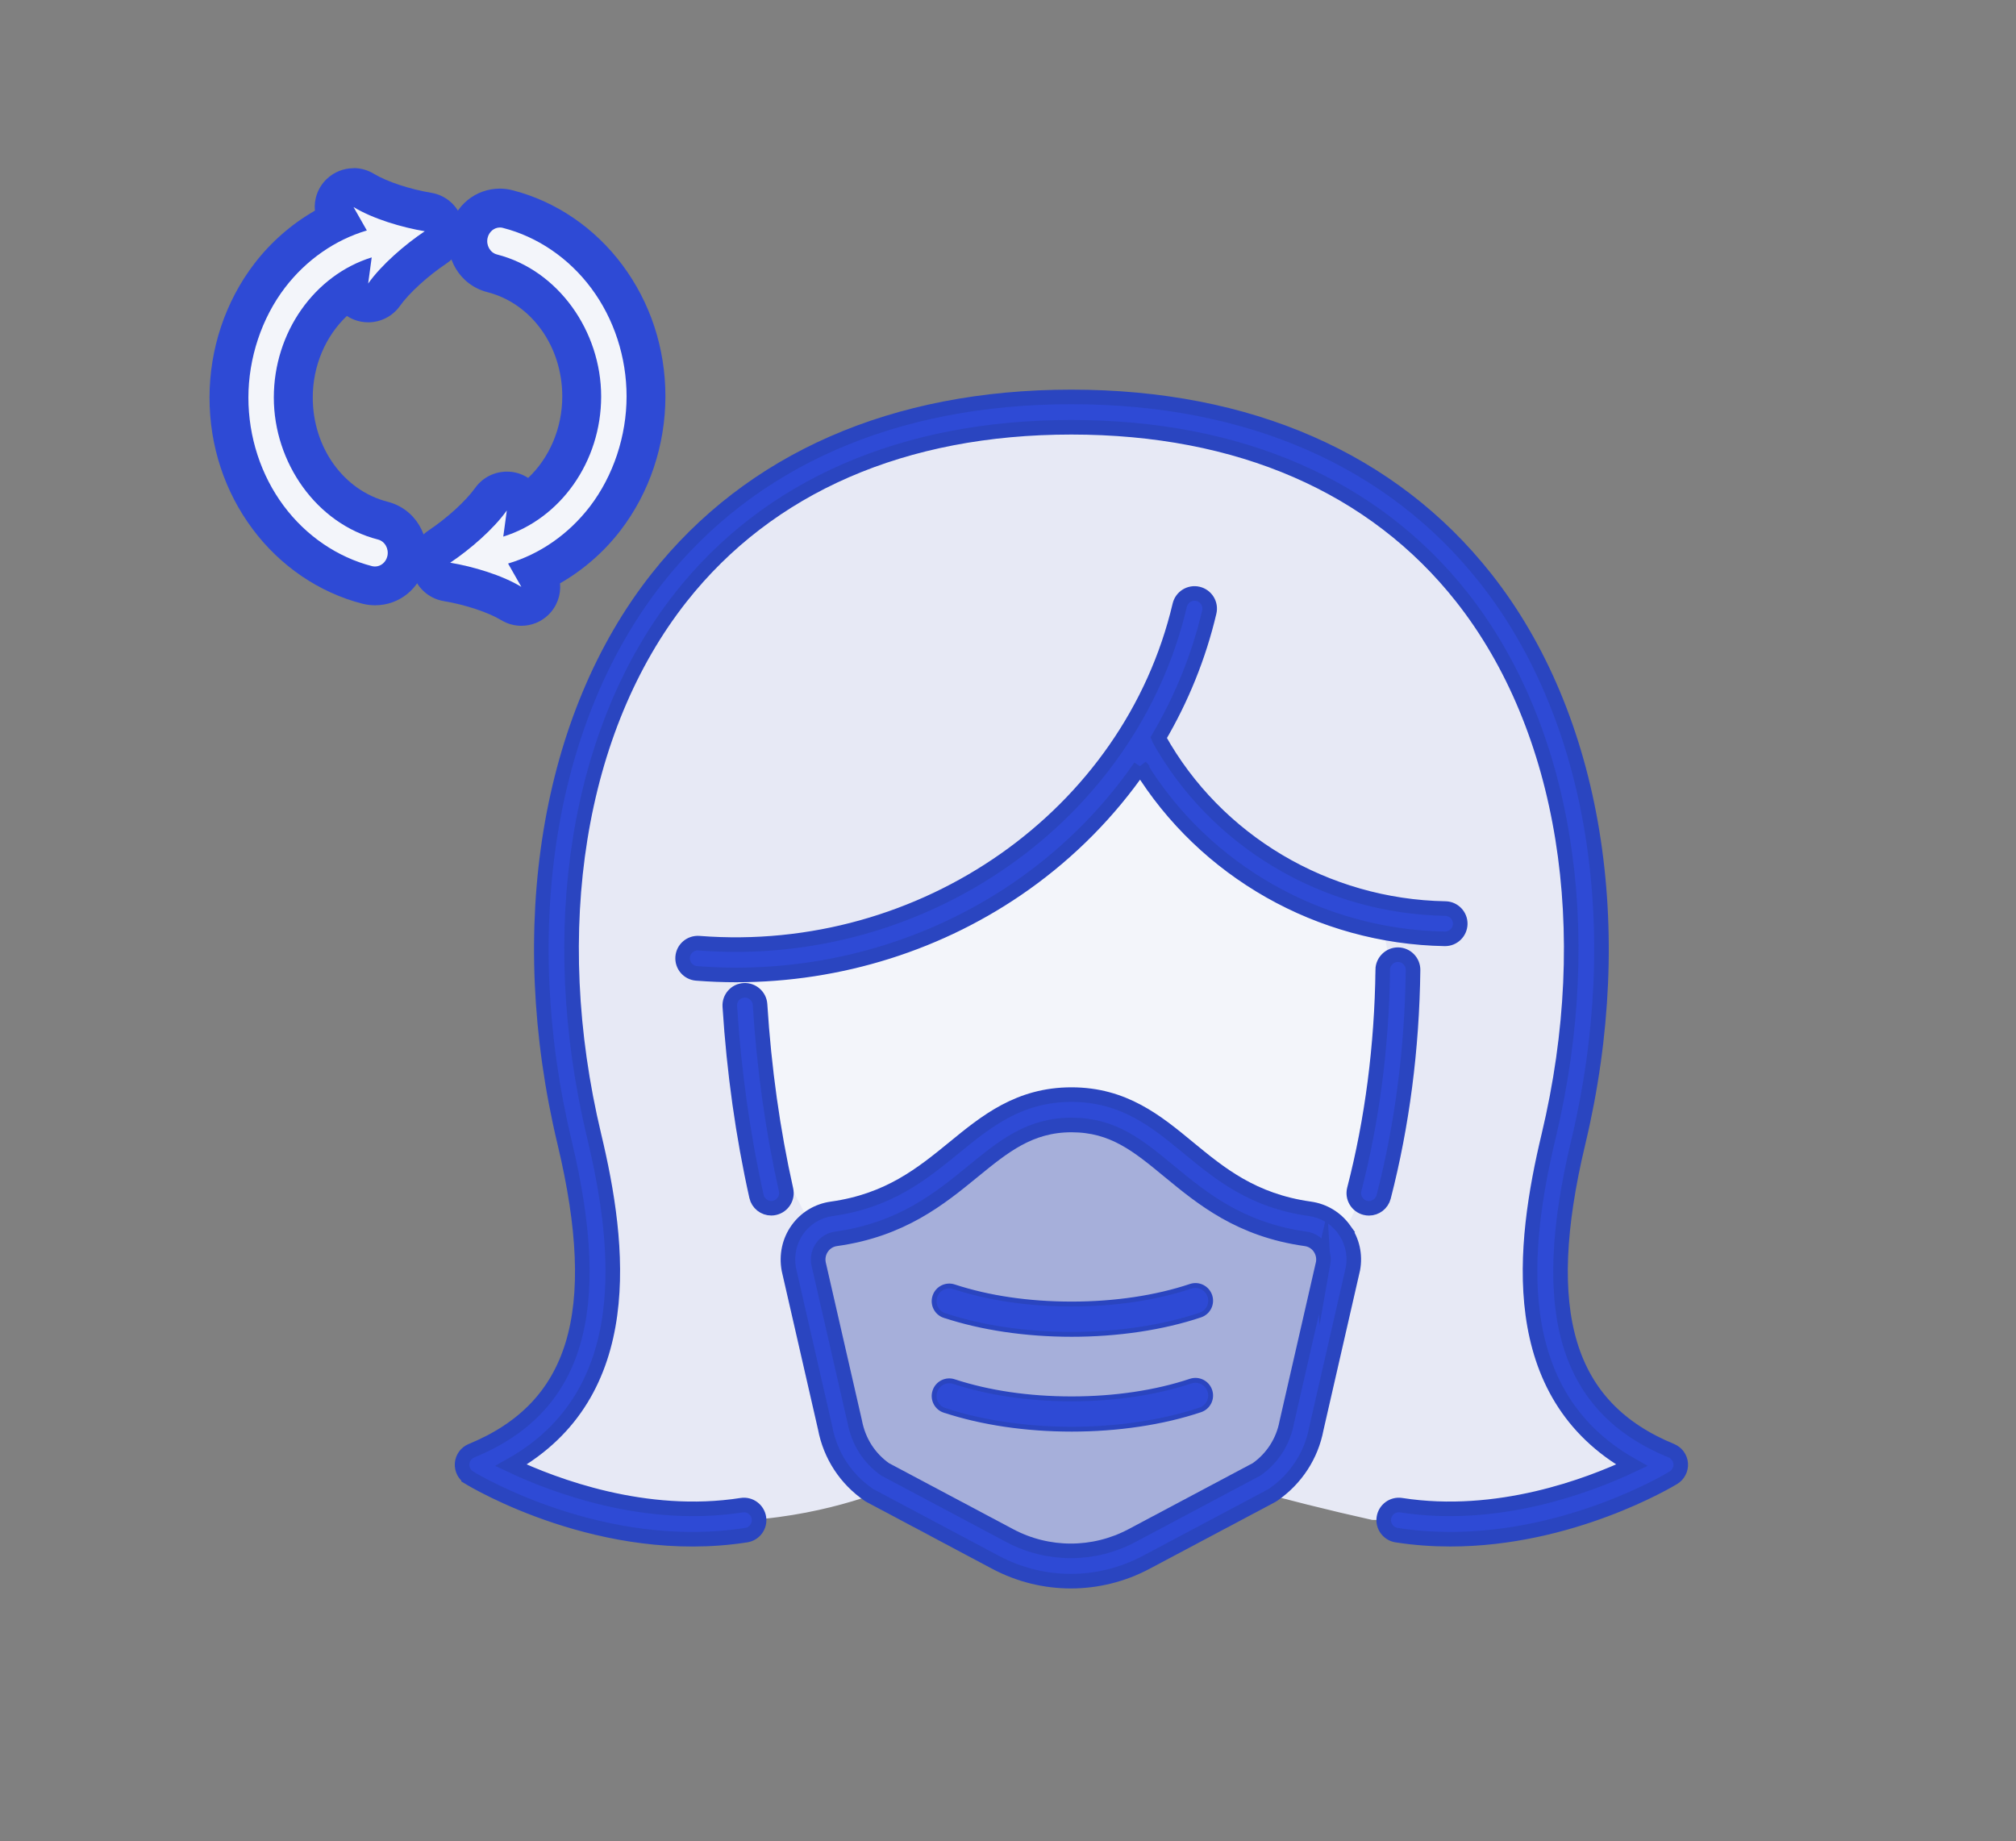 <svg viewBox="0 0 414.8 378.83" xmlns="http://www.w3.org/2000/svg" data-name="Layer 2" id="Layer_2">
  <rect x="0" y="0" width="414.8" height="378.83" fill="#808080" stroke="none"/>
  <defs>
    <style>
      .cls-1 {
        fill: #a6afda;
      }

      .cls-2 {
        fill: #e7e9f5;
      }

      .cls-3, .cls-4 {
        stroke: #2a45c0;
        stroke-miterlimit: 10;
      }

      .cls-3, .cls-4, .cls-5 {
        fill: #2e4ad5;
      }

      .cls-6 {
        fill: #f3f5fa;
      }

      .cls-4 {
        stroke-width: 3px;
      }
    </style>
  </defs>
  <path d="M335.64,300.26c-5.45,5.32-10.63,7.95-14.26,9.35-7.15,2.76-15.08,2.92-30.64,3.12-3.51.05-6.42.03-8.42,0-4.33-.96-8.73-2-13.21-3.12-3.71-.93-7.35-1.88-10.92-2.85-3.58,3.25-17.09,14.72-37.87,15.51-22.69.86-37.93-11.64-41.29-14.54-8.9,3.02-25.84,7.39-46.65,4.1-13.15-2.08-23.49-6.53-30.45-10.24,7.03-4.33,17.99-12.63,22.69-26.32,3.28-9.54,2.11-17.64-2.51-42.83-7.49-40.81-7.84-38.08-8.12-43.04-1.98-35.45,22.25-63.56,25.98-67.77,30.16-34.03,72.05-34.96,80.35-34.96,34.51,0,62.29,12.09,80.34,34.95,21.31,27.02,27.99,68.44,17.86,110.82-5.35,22.4-9.06,53.06,17.11,67.81Z" class="cls-2"></path>
  <path d="M272.24,259.92l-7.5,32.78c-.74,3.92-2.93,7.33-6.18,9.62l-25.68,13.65c-7.86,4.17-17.25,4.17-25.1,0l-25.66-13.64c-3.27-2.3-5.47-5.72-6.24-9.77l-7.46-32.58c-.22-1.2.04-2.39.74-3.36.68-.95,1.69-1.56,2.85-1.72,13.51-1.89,21.34-8.28,28.24-13.93,6.25-5.1,11.64-9.5,20.21-9.5s13.64,4.19,20.08,9.5c6.85,5.64,14.61,12.04,28.1,13.93,1.16.16,2.18.77,2.86,1.72.68.96.95,2.13.74,3.31Z" class="cls-1"></path>
  <g>
    <g>
      <path d="M77.17,120.55c-.53,0-1.05-.06-1.57-.19-8.05-2.06-15.3-7-20.45-13.92-5.19-6.97-8.04-15.72-8.04-24.64s2.98-18.06,8.4-25.12c3.78-4.93,8.71-8.85,14.19-11.36l-.42-.73c-.9-1.58-.62-3.58.69-4.85.77-.75,1.77-1.13,2.79-1.13.71,0,1.43.19,2.08.58,3.09,1.88,8.28,3.62,13.22,4.44,1.62.27,2.91,1.5,3.25,3.1.35,1.6-.32,3.26-1.69,4.17-4.28,2.86-8.44,6.69-10.61,9.75-.77,1.08-2,1.68-3.26,1.68-.49,0-.99-.09-1.47-.28-1.16-.46-2.01-1.42-2.36-2.55-7.03,4.63-11.58,13.06-11.58,22.29,0,12.14,7.58,22.56,18.43,25.34,3.47.88,5.65,4.53,4.85,8.13-.69,3.12-3.34,5.3-6.45,5.3Z" class="cls-6"></path>
      <path d="M72.76,42.61c3.96,2.41,9.94,4.19,14.64,4.97-4.04,2.7-8.89,6.87-11.65,10.76l.73-5.38c-11.79,3.67-20.14,15.44-20.14,28.84s8.81,25.98,21.43,29.21c1.41.36,2.27,1.88,1.94,3.39-.29,1.29-1.36,2.16-2.54,2.16-.2,0-.4-.02-.61-.07-7.13-1.83-13.6-6.24-18.2-12.43-4.68-6.28-7.25-14.19-7.25-22.25s2.69-16.32,7.57-22.68c4.36-5.67,10.26-9.77,16.8-11.71l-2.73-4.8M72.76,34.61c-2.03,0-4.04.77-5.58,2.26-1.78,1.73-2.61,4.12-2.39,6.48-4.77,2.73-9.04,6.44-12.45,10.89-5.95,7.75-9.23,17.54-9.23,27.55s3.14,19.37,8.84,27.03c5.69,7.65,13.73,13.12,22.63,15.4.02,0,.04,0,.06.01.83.21,1.68.31,2.54.31,5,0,9.25-3.46,10.35-8.43,1.28-5.79-2.14-11.44-7.77-12.87-9.07-2.32-15.41-11.15-15.41-21.46,0-6.58,2.68-12.67,7.02-16.77.45.29.93.55,1.45.75.96.38,1.95.56,2.94.56,2.53,0,4.99-1.21,6.53-3.37,1.88-2.65,5.73-6.16,9.58-8.74,2.73-1.83,4.06-5.13,3.37-8.34-.69-3.21-3.27-5.67-6.51-6.2-4.41-.73-9.15-2.3-11.8-3.91-1.29-.78-2.73-1.17-4.15-1.17h0Z" class="cls-5"></path>
    </g>
    <g>
      <path d="M107.28,124.76c-.72,0-1.44-.19-2.08-.58-3.08-1.88-8.27-3.62-13.22-4.44-1.62-.27-2.91-1.5-3.25-3.1s.32-3.25,1.68-4.17c4.28-2.86,8.44-6.69,10.62-9.75.77-1.08,2-1.68,3.26-1.68.49,0,.99.09,1.47.28,1.16.46,2.01,1.41,2.35,2.55,7.03-4.64,11.58-13.06,11.58-22.29,0-12.14-7.58-22.56-18.43-25.34-3.47-.89-5.65-4.53-4.85-8.12.69-3.12,3.34-5.3,6.45-5.3.54,0,1.08.07,1.61.2,8.01,2.05,15.26,6.99,20.41,13.92,5.19,6.97,8.04,15.72,8.04,24.64s-2.98,18.06-8.4,25.12c-3.78,4.92-8.71,8.85-14.19,11.36l.42.73c.9,1.58.62,3.58-.69,4.85-.77.75-1.77,1.13-2.79,1.13Z" class="cls-6"></path>
      <path d="M102.86,46.81c.2,0,.41.02.61.08,7.13,1.82,13.6,6.24,18.2,12.43,4.68,6.29,7.25,14.19,7.25,22.25s-2.69,16.32-7.57,22.68c-4.36,5.67-10.26,9.77-16.81,11.7l2.73,4.8c-3.96-2.41-9.94-4.19-14.64-4.97,4.04-2.7,8.89-6.87,11.65-10.75l-.73,5.38c11.79-3.68,20.14-15.44,20.14-28.84s-8.81-25.98-21.43-29.21c-1.41-.36-2.27-1.88-1.94-3.39.29-1.29,1.36-2.16,2.54-2.16M104.29,105.03h0M102.86,38.81h0c-5,0-9.26,3.47-10.35,8.44-1.28,5.77,2.14,11.43,7.77,12.86,9.07,2.32,15.41,11.15,15.41,21.46,0,6.58-2.68,12.67-7.02,16.77-1.1-.72-2.38-1.18-3.76-1.28-.21-.02-.42-.02-.63-.02-.22,0-.44,0-.67.03-1.41.12-2.72.6-3.83,1.35-.61.42-1.17.92-1.66,1.51-.15.18-.29.36-.42.55-1.9,2.64-5.72,6.12-9.53,8.67-2.73,1.82-4.06,5.13-3.37,8.33.69,3.21,3.27,5.67,6.51,6.2,4.42.74,9.16,2.31,11.8,3.91,1.29.78,2.73,1.17,4.16,1.17,2.03,0,4.04-.77,5.57-2.26,1.78-1.73,2.61-4.13,2.39-6.48,4.76-2.73,9.04-6.44,12.45-10.89,5.95-7.76,9.23-17.54,9.23-27.56s-3.14-19.37-8.84-27.03c-5.69-7.66-13.73-13.13-22.64-15.4-.84-.22-1.72-.33-2.59-.33h0Z" class="cls-5"></path>
    </g>
  </g>
  <path d="M96.57,304.06c1.11.67,27.43,16.42,56.98,11.8,1.7-.27,2.86-1.86,2.6-3.56-.27-1.7-1.87-2.87-3.56-2.6-19.81,3.09-38.58-4.03-47.45-8.21,26.17-14.75,22.46-45.41,17.1-67.8-10.13-42.38-3.45-83.81,17.86-110.82,18.05-22.87,45.83-34.96,80.34-34.96s62.29,12.09,80.34,34.96c21.32,27.01,27.99,68.44,17.87,110.82-5.35,22.4-9.07,53.05,17.1,67.8-8.87,4.18-27.63,11.3-47.45,8.21-1.7-.27-3.3.9-3.56,2.6-.26,1.7.9,3.29,2.6,3.56,3.77.59,7.48.84,11.09.84,24.76,0,44.92-12.06,45.89-12.65,1-.61,1.58-1.74,1.49-2.91-.09-1.17-.84-2.19-1.92-2.64-21.61-8.88-27.53-28.42-19.18-63.37,10.57-44.22,3.45-87.64-19.04-116.13-19.27-24.42-48.75-37.33-85.23-37.33s-65.96,12.91-85.23,37.33c-22.49,28.5-29.6,71.91-19.03,116.13,8.35,34.95,2.44,54.49-19.18,63.37-1.09.45-1.83,1.47-1.92,2.64-.09,1.17.48,2.3,1.49,2.91Z" class="cls-4"></path>
  <path d="M151.45,200.6s58.41-16.16,67.34-25.1c8.93-8.93,15.84-17.78,15.84-17.78,0,0,27.07,29.58,50.02,34.16,0,0,3.76,11.98,0,34.3-3.76,22.32-8.09,26.79-8.09,26.79-4.59-2.1-11.84-5.5-20.66-9.97-15.81-8.01-18.83-10.44-26.43-11.54-3.26-.47-13.3-1.26-23.8,3.37-2.69,1.19-5.26,3-8.27,5.87-9.37,8.95-28.24,15.91-28.24,15.91l-8.38-16.31-9.32-39.7Z" class="cls-6"></path>
  <g>
    <path d="M194.36,290.19c7.68,2.53,16.73,3.87,26.15,3.87s18.71-1.37,26.46-3.97c1.63-.55,2.51-2.31,1.96-3.95-.55-1.63-2.31-2.51-3.95-1.97-7.12,2.38-15.58,3.65-24.48,3.65s-17.14-1.23-24.21-3.55c-1.63-.54-3.4.35-3.93,1.99-.54,1.64.35,3.4,1.99,3.94Z" class="cls-3"></path>
    <path d="M194.36,270.68c7.68,2.53,16.73,3.87,26.15,3.87s18.71-1.37,26.46-3.97c1.63-.55,2.51-2.31,1.96-3.95-.55-1.63-2.31-2.52-3.95-1.97-7.12,2.38-15.58,3.65-24.48,3.65s-17.14-1.23-24.21-3.55c-1.63-.54-3.4.35-3.93,1.99-.54,1.64.35,3.4,1.99,3.94Z" class="cls-3"></path>
    <path d="M234.63,157.72c13.23,21.49,36.92,35.01,62.65,35.45.02,0,.04,0,.05,0,1.7,0,3.08-1.36,3.12-3.06.03-1.72-1.34-3.14-3.06-3.17-24.6-.43-47.2-13.84-58.97-35.01-.02-.03-.04-.05-.05-.08,4.74-8.05,8.29-16.77,10.44-25.91.4-1.68-.64-3.35-2.32-3.75-1.67-.39-3.35.64-3.75,2.32-10.19,43.26-52.71,73.17-98.93,69.55-1.72-.12-3.22,1.15-3.35,2.87-.13,1.72,1.15,3.22,2.87,3.35,2.71.21,5.42.32,8.13.32,21.34,0,42.16-6.54,59.37-18.78,9.41-6.69,17.44-14.87,23.81-24.09Z" class="cls-4"></path>
    <path d="M153.07,203.76c-1.72.11-3.02,1.59-2.91,3.31.86,13.5,2.71,26.65,5.49,39.09.32,1.45,1.61,2.44,3.04,2.44.23,0,.46-.03.68-.08,1.68-.38,2.74-2.04,2.36-3.72-2.72-12.12-4.52-24.95-5.35-38.13-.11-1.72-1.63-3.01-3.31-2.91Z" class="cls-4"></path>
    <path d="M284.51,199.51c-.2,15.71-2.17,30.92-5.86,45.2-.43,1.67.57,3.37,2.24,3.8.26.07.52.1.78.1,1.39,0,2.65-.93,3.02-2.34,3.81-14.76,5.85-30.47,6.05-46.68.02-1.72-1.36-3.13-3.08-3.16-1.68-.02-3.13,1.36-3.16,3.08Z" class="cls-4"></path>
    <path d="M276.56,252.97c-1.68-2.34-4.19-3.85-7.05-4.25-11.75-1.65-18.49-7.2-25.01-12.57-6.51-5.37-13.24-10.93-24.04-10.93s-17.58,5.55-24.15,10.92c-6.58,5.37-13.39,10.93-25.16,12.58-2.87.4-5.37,1.91-7.05,4.25-1.68,2.33-2.34,5.3-1.78,8.27l7.46,32.58c1.06,5.62,4.24,10.5,8.96,13.74.09.06.19.12.3.18l25.81,13.72c4.85,2.58,10.16,3.87,15.48,3.87s10.63-1.29,15.48-3.86l25.84-13.73c.11-.06.21-.12.31-.19,4.69-3.23,7.85-8.1,8.88-13.58l7.49-32.73s.02-.08.03-.12c.54-2.89-.1-5.78-1.8-8.15ZM272.24,259.92l-7.5,32.78c-.74,3.92-2.93,7.33-6.18,9.62l-25.68,13.65c-7.86,4.17-17.25,4.17-25.1,0l-25.66-13.64c-3.27-2.3-5.47-5.72-6.24-9.77l-7.46-32.58c-.22-1.2.04-2.39.74-3.36.68-.95,1.69-1.56,2.85-1.72,13.51-1.89,21.34-8.28,28.24-13.93,6.25-5.1,11.64-9.5,20.21-9.5s13.64,4.19,20.08,9.5c6.85,5.64,14.61,12.04,28.1,13.93,1.16.16,2.18.77,2.86,1.72.68.96.95,2.13.74,3.31Z" class="cls-4"></path>
  </g>
</svg>